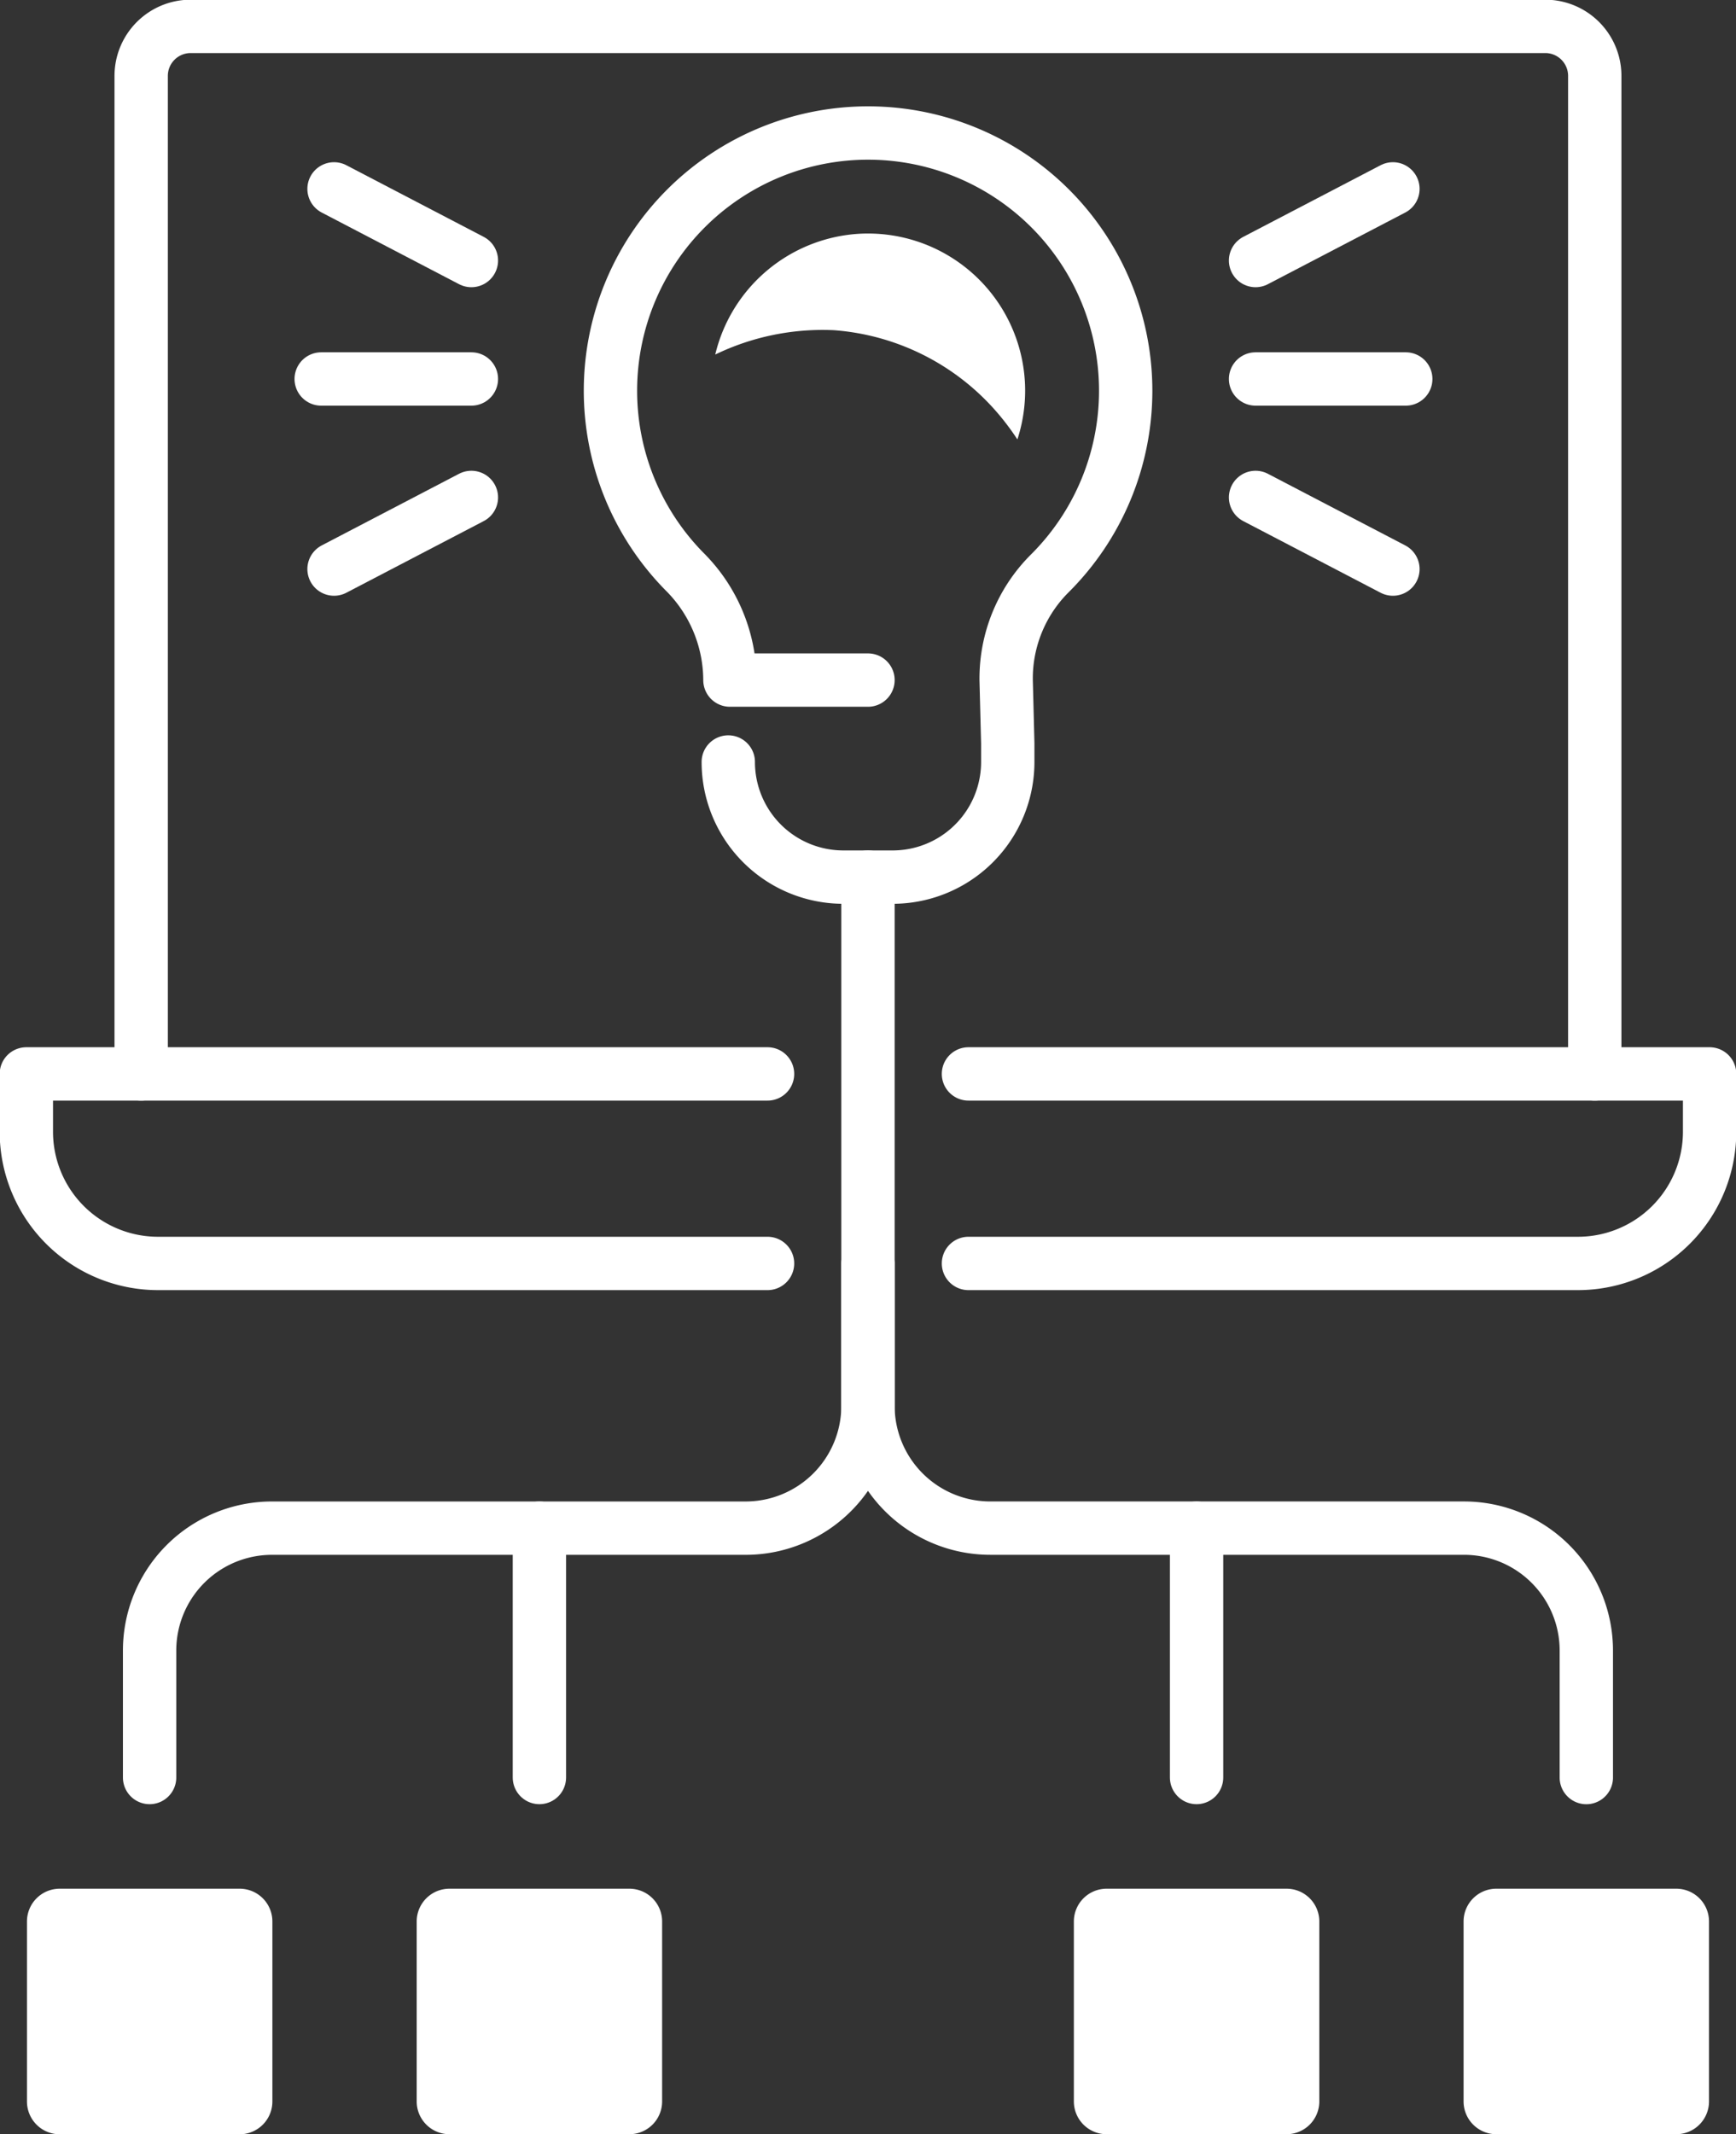 <svg id="Group_293" data-name="Group 293" xmlns="http://www.w3.org/2000/svg" xmlns:xlink="http://www.w3.org/1999/xlink" width="81.37" height="100" viewBox="0 0 81.37 100">
  <rect x="0" y="0" width="81.37" height="100" fill="#333333" stroke="none"/>
  <defs>
    <clipPath id="clip-path">
      <rect id="Rectangle_252" data-name="Rectangle 252" width="81.37" height="100" fill="none"/>
    </clipPath>
  </defs>
  <g id="Group_292" data-name="Group 292" clip-path="url(#clip-path)">
    <path id="Path_894" data-name="Path 894" d="M34.494,35.781a5.394,5.394,0,0,0,5.394,5.394H42.2a5.394,5.394,0,0,0,5.394-5.394v-.874l-.076-2.966V31.9a6.947,6.947,0,0,1,2.028-4.938,12.075,12.075,0,1,0-17.105-.106A7.206,7.206,0,0,1,34.571,31.9v.043h6.471" transform="translate(-0.358 -0.078)" fill="none" stroke="#fff" stroke-linecap="round" stroke-linejoin="round" stroke-width="2.5"/>
    <line id="Line_243" data-name="Line 243" x2="7.04" transform="translate(58.851 17.757)" fill="none" stroke="#fff" stroke-linecap="round" stroke-linejoin="round" stroke-width="2.5"/>
    <line id="Line_244" data-name="Line 244" x2="6.438" y2="3.357" transform="translate(58.851 23.307)" fill="none" stroke="#fff" stroke-linecap="round" stroke-linejoin="round" stroke-width="2.5"/>
    <line id="Line_245" data-name="Line 245" y1="3.357" x2="6.438" transform="translate(58.851 8.85)" fill="none" stroke="#fff" stroke-linecap="round" stroke-linejoin="round" stroke-width="2.5"/>
    <line id="Line_246" data-name="Line 246" x1="7.04" transform="translate(15.055 17.757)" fill="none" stroke="#fff" stroke-linecap="round" stroke-linejoin="round" stroke-width="2.5"/>
    <line id="Line_247" data-name="Line 247" x1="6.438" y2="3.357" transform="translate(15.657 23.307)" fill="none" stroke="#fff" stroke-linecap="round" stroke-linejoin="round" stroke-width="2.5"/>
    <line id="Line_248" data-name="Line 248" x1="6.438" y1="3.357" transform="translate(15.657 8.85)" fill="none" stroke="#fff" stroke-linecap="round" stroke-linejoin="round" stroke-width="2.5"/>
    <path id="Path_895" data-name="Path 895" d="M45.961,50.947H80.7v2.707a6.172,6.172,0,0,1-6.172,6.173H45.961" transform="translate(-0.567 -0.629)" fill="none" stroke="#fff" stroke-linecap="round" stroke-linejoin="round" stroke-width="2.5"/>
    <path id="Path_896" data-name="Path 896" d="M35.991,59.827H7.422A6.172,6.172,0,0,1,1.25,53.655V50.947H35.991" transform="translate(-0.015 -0.629)" fill="none" stroke="#fff" stroke-linecap="round" stroke-linejoin="round" stroke-width="2.5"/>
    <path id="Path_897" data-name="Path 897" d="M74.833,50.333V3.571a2.32,2.32,0,0,0-2.321-2.32H9.022A2.32,2.32,0,0,0,6.7,3.571V50.333" transform="translate(-0.083 -0.015)" fill="none" stroke="#fff" stroke-linecap="round" stroke-linejoin="round" stroke-width="2.5"/>
    <path id="Path_898" data-name="Path 898" d="M40.772,59.938v6.668a5.735,5.735,0,0,1-5.735,5.735h-22.2A5.735,5.735,0,0,0,7.1,78.075v5.949" transform="translate(-0.088 -0.74)" fill="none" stroke="#fff" stroke-linecap="round" stroke-linejoin="round" stroke-width="2.5"/>
    <path id="Path_899" data-name="Path 899" d="M41.193,41.61V66.379a5.735,5.735,0,0,0,5.735,5.735h22.2a5.735,5.735,0,0,1,5.735,5.735V83.8" transform="translate(-0.509 -0.514)" fill="none" stroke="#fff" stroke-linecap="round" stroke-linejoin="round" stroke-width="2.5"/>
    <path id="Path_900" data-name="Path 900" d="M60.93,89.6H52.5a1.537,1.537,0,0,0-1.537,1.537v8.43a1.537,1.537,0,0,0,1.537,1.537h8.431a1.537,1.537,0,0,0,1.537-1.537V91.139A1.536,1.536,0,0,0,60.93,89.6" transform="translate(-0.629 -1.106)" fill="#fff"/>
    <path id="Path_901" data-name="Path 901" d="M79.426,89.6H70.995a1.536,1.536,0,0,0-1.536,1.537v8.43a1.536,1.536,0,0,0,1.536,1.537h8.431a1.537,1.537,0,0,0,1.537-1.537V91.139A1.536,1.536,0,0,0,79.426,89.6" transform="translate(-0.858 -1.106)" fill="#fff"/>
    <path id="Path_902" data-name="Path 902" d="M11.247,89.6H2.816A1.536,1.536,0,0,0,1.28,91.14v8.43a1.536,1.536,0,0,0,1.536,1.537h8.432a1.536,1.536,0,0,0,1.535-1.537V91.139A1.535,1.535,0,0,0,11.247,89.6" transform="translate(-0.016 -1.106)" fill="#fff"/>
    <path id="Path_903" data-name="Path 903" d="M29.742,89.6H21.312a1.537,1.537,0,0,0-1.537,1.537v8.43a1.537,1.537,0,0,0,1.537,1.537h8.431a1.536,1.536,0,0,0,1.536-1.537V91.139A1.536,1.536,0,0,0,29.742,89.6" transform="translate(-0.244 -1.106)" fill="#fff"/>
    <path id="Path_904" data-name="Path 904" d="M39.517,15.609A11.2,11.2,0,0,1,47,19.286a11.83,11.83,0,0,1,1.106,1.44,7.363,7.363,0,0,0-7-9.647c-.176,0-.354.006-.531.019a7.386,7.386,0,0,0-6.631,5.651,11.562,11.562,0,0,1,5.577-1.14" transform="translate(-0.419 -0.137)" fill="#fff"/>
    <line id="Line_249" data-name="Line 249" y2="11.683" transform="translate(56.086 71.601)" fill="none" stroke="#fff" stroke-linecap="round" stroke-linejoin="round" stroke-width="2.5"/>
    <line id="Line_250" data-name="Line 250" y2="11.683" transform="translate(25.283 71.601)" fill="none" stroke="#fff" stroke-linecap="round" stroke-linejoin="round" stroke-width="2.5"/>
  </g>
</svg>
